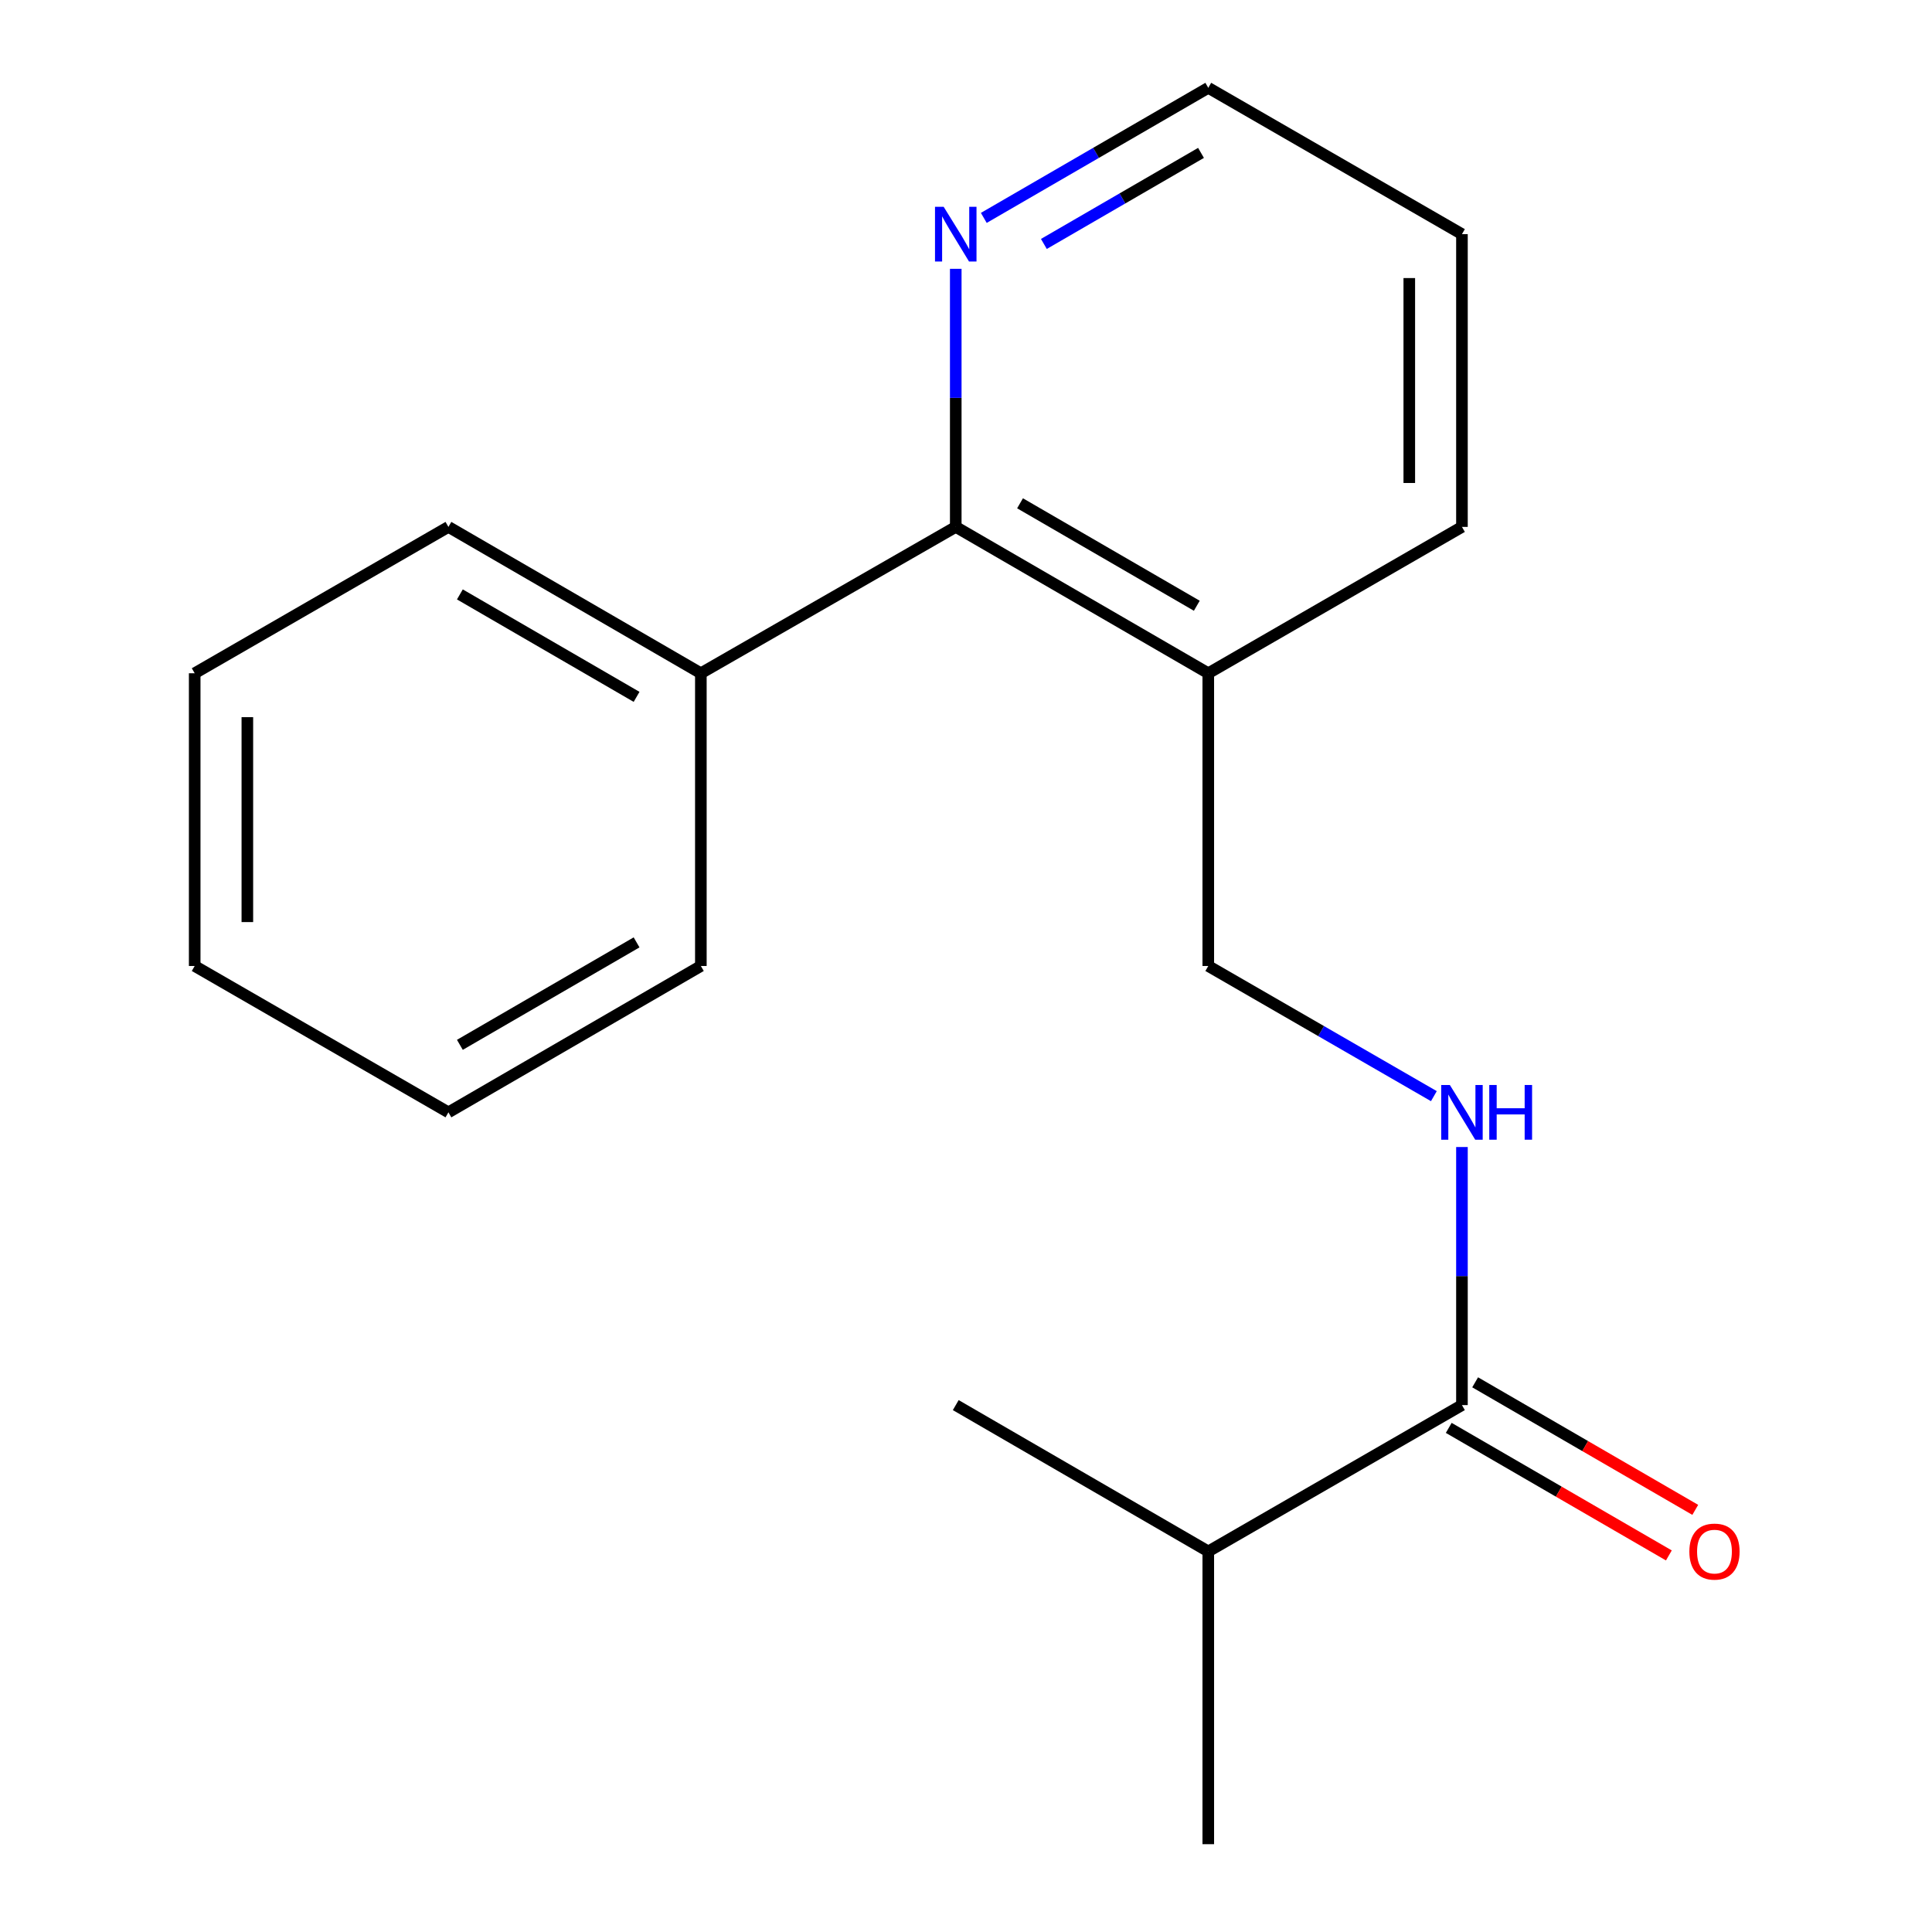 <?xml version='1.0' encoding='iso-8859-1'?>
<svg version='1.1' baseProfile='full'
              xmlns='http://www.w3.org/2000/svg'
                      xmlns:rdkit='http://www.rdkit.org/xml'
                      xmlns:xlink='http://www.w3.org/1999/xlink'
                  xml:space='preserve'
width='1000px' height='1000px' viewBox='0 0 1000 1000'>
<!-- END OF HEADER -->
<rect style='opacity:1.0;fill:#FFFFFF;stroke:none' width='1000' height='1000' x='0' y='0'> </rect>
<path class='bond-1' d='M 756.702,727.277 L 756.702,660.487' style='fill:none;fill-rule:evenodd;stroke:#000000;stroke-width:6px;stroke-linecap:butt;stroke-linejoin:miter;stroke-opacity:1' />
<path class='bond-1' d='M 756.702,660.487 L 756.702,593.697' style='fill:none;fill-rule:evenodd;stroke:#0000FF;stroke-width:6px;stroke-linecap:butt;stroke-linejoin:miter;stroke-opacity:1' />
<path class='bond-5' d='M 749.869,739.068 L 806.834,772.078' style='fill:none;fill-rule:evenodd;stroke:#000000;stroke-width:6px;stroke-linecap:butt;stroke-linejoin:miter;stroke-opacity:1' />
<path class='bond-5' d='M 806.834,772.078 L 863.8,805.087' style='fill:none;fill-rule:evenodd;stroke:#FF0000;stroke-width:6px;stroke-linecap:butt;stroke-linejoin:miter;stroke-opacity:1' />
<path class='bond-5' d='M 763.534,715.485 L 820.5,748.495' style='fill:none;fill-rule:evenodd;stroke:#000000;stroke-width:6px;stroke-linecap:butt;stroke-linejoin:miter;stroke-opacity:1' />
<path class='bond-5' d='M 820.5,748.495 L 877.465,781.505' style='fill:none;fill-rule:evenodd;stroke:#FF0000;stroke-width:6px;stroke-linecap:butt;stroke-linejoin:miter;stroke-opacity:1' />
<path class='bond-7' d='M 756.702,727.277 L 625.404,803.018' style='fill:none;fill-rule:evenodd;stroke:#000000;stroke-width:6px;stroke-linecap:butt;stroke-linejoin:miter;stroke-opacity:1' />
<path class='bond-0' d='M 494.697,272.723 L 625.404,348.48' style='fill:none;fill-rule:evenodd;stroke:#000000;stroke-width:6px;stroke-linecap:butt;stroke-linejoin:miter;stroke-opacity:1' />
<path class='bond-0' d='M 527.97,260.505 L 619.465,313.535' style='fill:none;fill-rule:evenodd;stroke:#000000;stroke-width:6px;stroke-linecap:butt;stroke-linejoin:miter;stroke-opacity:1' />
<path class='bond-3' d='M 494.697,272.723 L 494.697,205.934' style='fill:none;fill-rule:evenodd;stroke:#000000;stroke-width:6px;stroke-linecap:butt;stroke-linejoin:miter;stroke-opacity:1' />
<path class='bond-3' d='M 494.697,205.934 L 494.697,139.144' style='fill:none;fill-rule:evenodd;stroke:#0000FF;stroke-width:6px;stroke-linecap:butt;stroke-linejoin:miter;stroke-opacity:1' />
<path class='bond-6' d='M 494.697,272.723 L 362.763,348.48' style='fill:none;fill-rule:evenodd;stroke:#000000;stroke-width:6px;stroke-linecap:butt;stroke-linejoin:miter;stroke-opacity:1' />
<path class='bond-4' d='M 742.172,567.365 L 683.788,533.679' style='fill:none;fill-rule:evenodd;stroke:#0000FF;stroke-width:6px;stroke-linecap:butt;stroke-linejoin:miter;stroke-opacity:1' />
<path class='bond-4' d='M 683.788,533.679 L 625.404,499.992' style='fill:none;fill-rule:evenodd;stroke:#000000;stroke-width:6px;stroke-linecap:butt;stroke-linejoin:miter;stroke-opacity:1' />
<path class='bond-2' d='M 625.404,348.48 L 625.404,499.992' style='fill:none;fill-rule:evenodd;stroke:#000000;stroke-width:6px;stroke-linecap:butt;stroke-linejoin:miter;stroke-opacity:1' />
<path class='bond-8' d='M 625.404,348.48 L 756.702,272.723' style='fill:none;fill-rule:evenodd;stroke:#000000;stroke-width:6px;stroke-linecap:butt;stroke-linejoin:miter;stroke-opacity:1' />
<path class='bond-18' d='M 509.213,112.784 L 567.309,79.119' style='fill:none;fill-rule:evenodd;stroke:#0000FF;stroke-width:6px;stroke-linecap:butt;stroke-linejoin:miter;stroke-opacity:1' />
<path class='bond-18' d='M 567.309,79.119 L 625.404,45.455' style='fill:none;fill-rule:evenodd;stroke:#000000;stroke-width:6px;stroke-linecap:butt;stroke-linejoin:miter;stroke-opacity:1' />
<path class='bond-18' d='M 540.307,126.267 L 580.974,102.702' style='fill:none;fill-rule:evenodd;stroke:#0000FF;stroke-width:6px;stroke-linecap:butt;stroke-linejoin:miter;stroke-opacity:1' />
<path class='bond-18' d='M 580.974,102.702 L 621.641,79.136' style='fill:none;fill-rule:evenodd;stroke:#000000;stroke-width:6px;stroke-linecap:butt;stroke-linejoin:miter;stroke-opacity:1' />
<path class='bond-10' d='M 362.763,348.48 L 232.101,272.723' style='fill:none;fill-rule:evenodd;stroke:#000000;stroke-width:6px;stroke-linecap:butt;stroke-linejoin:miter;stroke-opacity:1' />
<path class='bond-10' d='M 329.492,360.696 L 238.029,307.666' style='fill:none;fill-rule:evenodd;stroke:#000000;stroke-width:6px;stroke-linecap:butt;stroke-linejoin:miter;stroke-opacity:1' />
<path class='bond-11' d='M 362.763,348.48 L 362.763,499.992' style='fill:none;fill-rule:evenodd;stroke:#000000;stroke-width:6px;stroke-linecap:butt;stroke-linejoin:miter;stroke-opacity:1' />
<path class='bond-12' d='M 625.404,803.018 L 625.404,954.545' style='fill:none;fill-rule:evenodd;stroke:#000000;stroke-width:6px;stroke-linecap:butt;stroke-linejoin:miter;stroke-opacity:1' />
<path class='bond-13' d='M 625.404,803.018 L 494.697,727.277' style='fill:none;fill-rule:evenodd;stroke:#000000;stroke-width:6px;stroke-linecap:butt;stroke-linejoin:miter;stroke-opacity:1' />
<path class='bond-14' d='M 756.702,272.723 L 756.702,121.196' style='fill:none;fill-rule:evenodd;stroke:#000000;stroke-width:6px;stroke-linecap:butt;stroke-linejoin:miter;stroke-opacity:1' />
<path class='bond-14' d='M 729.446,249.994 L 729.446,143.925' style='fill:none;fill-rule:evenodd;stroke:#000000;stroke-width:6px;stroke-linecap:butt;stroke-linejoin:miter;stroke-opacity:1' />
<path class='bond-9' d='M 625.404,45.455 L 756.702,121.196' style='fill:none;fill-rule:evenodd;stroke:#000000;stroke-width:6px;stroke-linecap:butt;stroke-linejoin:miter;stroke-opacity:1' />
<path class='bond-16' d='M 232.101,272.723 L 100.773,348.48' style='fill:none;fill-rule:evenodd;stroke:#000000;stroke-width:6px;stroke-linecap:butt;stroke-linejoin:miter;stroke-opacity:1' />
<path class='bond-15' d='M 362.763,499.992 L 232.101,575.749' style='fill:none;fill-rule:evenodd;stroke:#000000;stroke-width:6px;stroke-linecap:butt;stroke-linejoin:miter;stroke-opacity:1' />
<path class='bond-15' d='M 329.492,487.776 L 238.029,540.806' style='fill:none;fill-rule:evenodd;stroke:#000000;stroke-width:6px;stroke-linecap:butt;stroke-linejoin:miter;stroke-opacity:1' />
<path class='bond-17' d='M 232.101,575.749 L 100.773,499.992' style='fill:none;fill-rule:evenodd;stroke:#000000;stroke-width:6px;stroke-linecap:butt;stroke-linejoin:miter;stroke-opacity:1' />
<path class='bond-19' d='M 100.773,348.48 L 100.773,499.992' style='fill:none;fill-rule:evenodd;stroke:#000000;stroke-width:6px;stroke-linecap:butt;stroke-linejoin:miter;stroke-opacity:1' />
<path class='bond-19' d='M 128.029,371.207 L 128.029,477.266' style='fill:none;fill-rule:evenodd;stroke:#000000;stroke-width:6px;stroke-linecap:butt;stroke-linejoin:miter;stroke-opacity:1' />
<path  class='atom-2' d='M 750.442 561.589
L 759.722 576.589
Q 760.642 578.069, 762.122 580.749
Q 763.602 583.429, 763.682 583.589
L 763.682 561.589
L 767.442 561.589
L 767.442 589.909
L 763.562 589.909
L 753.602 573.509
Q 752.442 571.589, 751.202 569.389
Q 750.002 567.189, 749.642 566.509
L 749.642 589.909
L 745.962 589.909
L 745.962 561.589
L 750.442 561.589
' fill='#0000FF'/>
<path  class='atom-2' d='M 770.842 561.589
L 774.682 561.589
L 774.682 573.629
L 789.162 573.629
L 789.162 561.589
L 793.002 561.589
L 793.002 589.909
L 789.162 589.909
L 789.162 576.829
L 774.682 576.829
L 774.682 589.909
L 770.842 589.909
L 770.842 561.589
' fill='#0000FF'/>
<path  class='atom-4' d='M 488.437 107.036
L 497.717 122.036
Q 498.637 123.516, 500.117 126.196
Q 501.597 128.876, 501.677 129.036
L 501.677 107.036
L 505.437 107.036
L 505.437 135.356
L 501.557 135.356
L 491.597 118.956
Q 490.437 117.036, 489.197 114.836
Q 487.997 112.636, 487.637 111.956
L 487.637 135.356
L 483.957 135.356
L 483.957 107.036
L 488.437 107.036
' fill='#0000FF'/>
<path  class='atom-6' d='M 874.409 803.098
Q 874.409 796.298, 877.769 792.498
Q 881.129 788.698, 887.409 788.698
Q 893.689 788.698, 897.049 792.498
Q 900.409 796.298, 900.409 803.098
Q 900.409 809.978, 897.009 813.898
Q 893.609 817.778, 887.409 817.778
Q 881.169 817.778, 877.769 813.898
Q 874.409 810.018, 874.409 803.098
M 887.409 814.578
Q 891.729 814.578, 894.049 811.698
Q 896.409 808.778, 896.409 803.098
Q 896.409 797.538, 894.049 794.738
Q 891.729 791.898, 887.409 791.898
Q 883.089 791.898, 880.729 794.698
Q 878.409 797.498, 878.409 803.098
Q 878.409 808.818, 880.729 811.698
Q 883.089 814.578, 887.409 814.578
' fill='#FF0000'/>
</svg>
